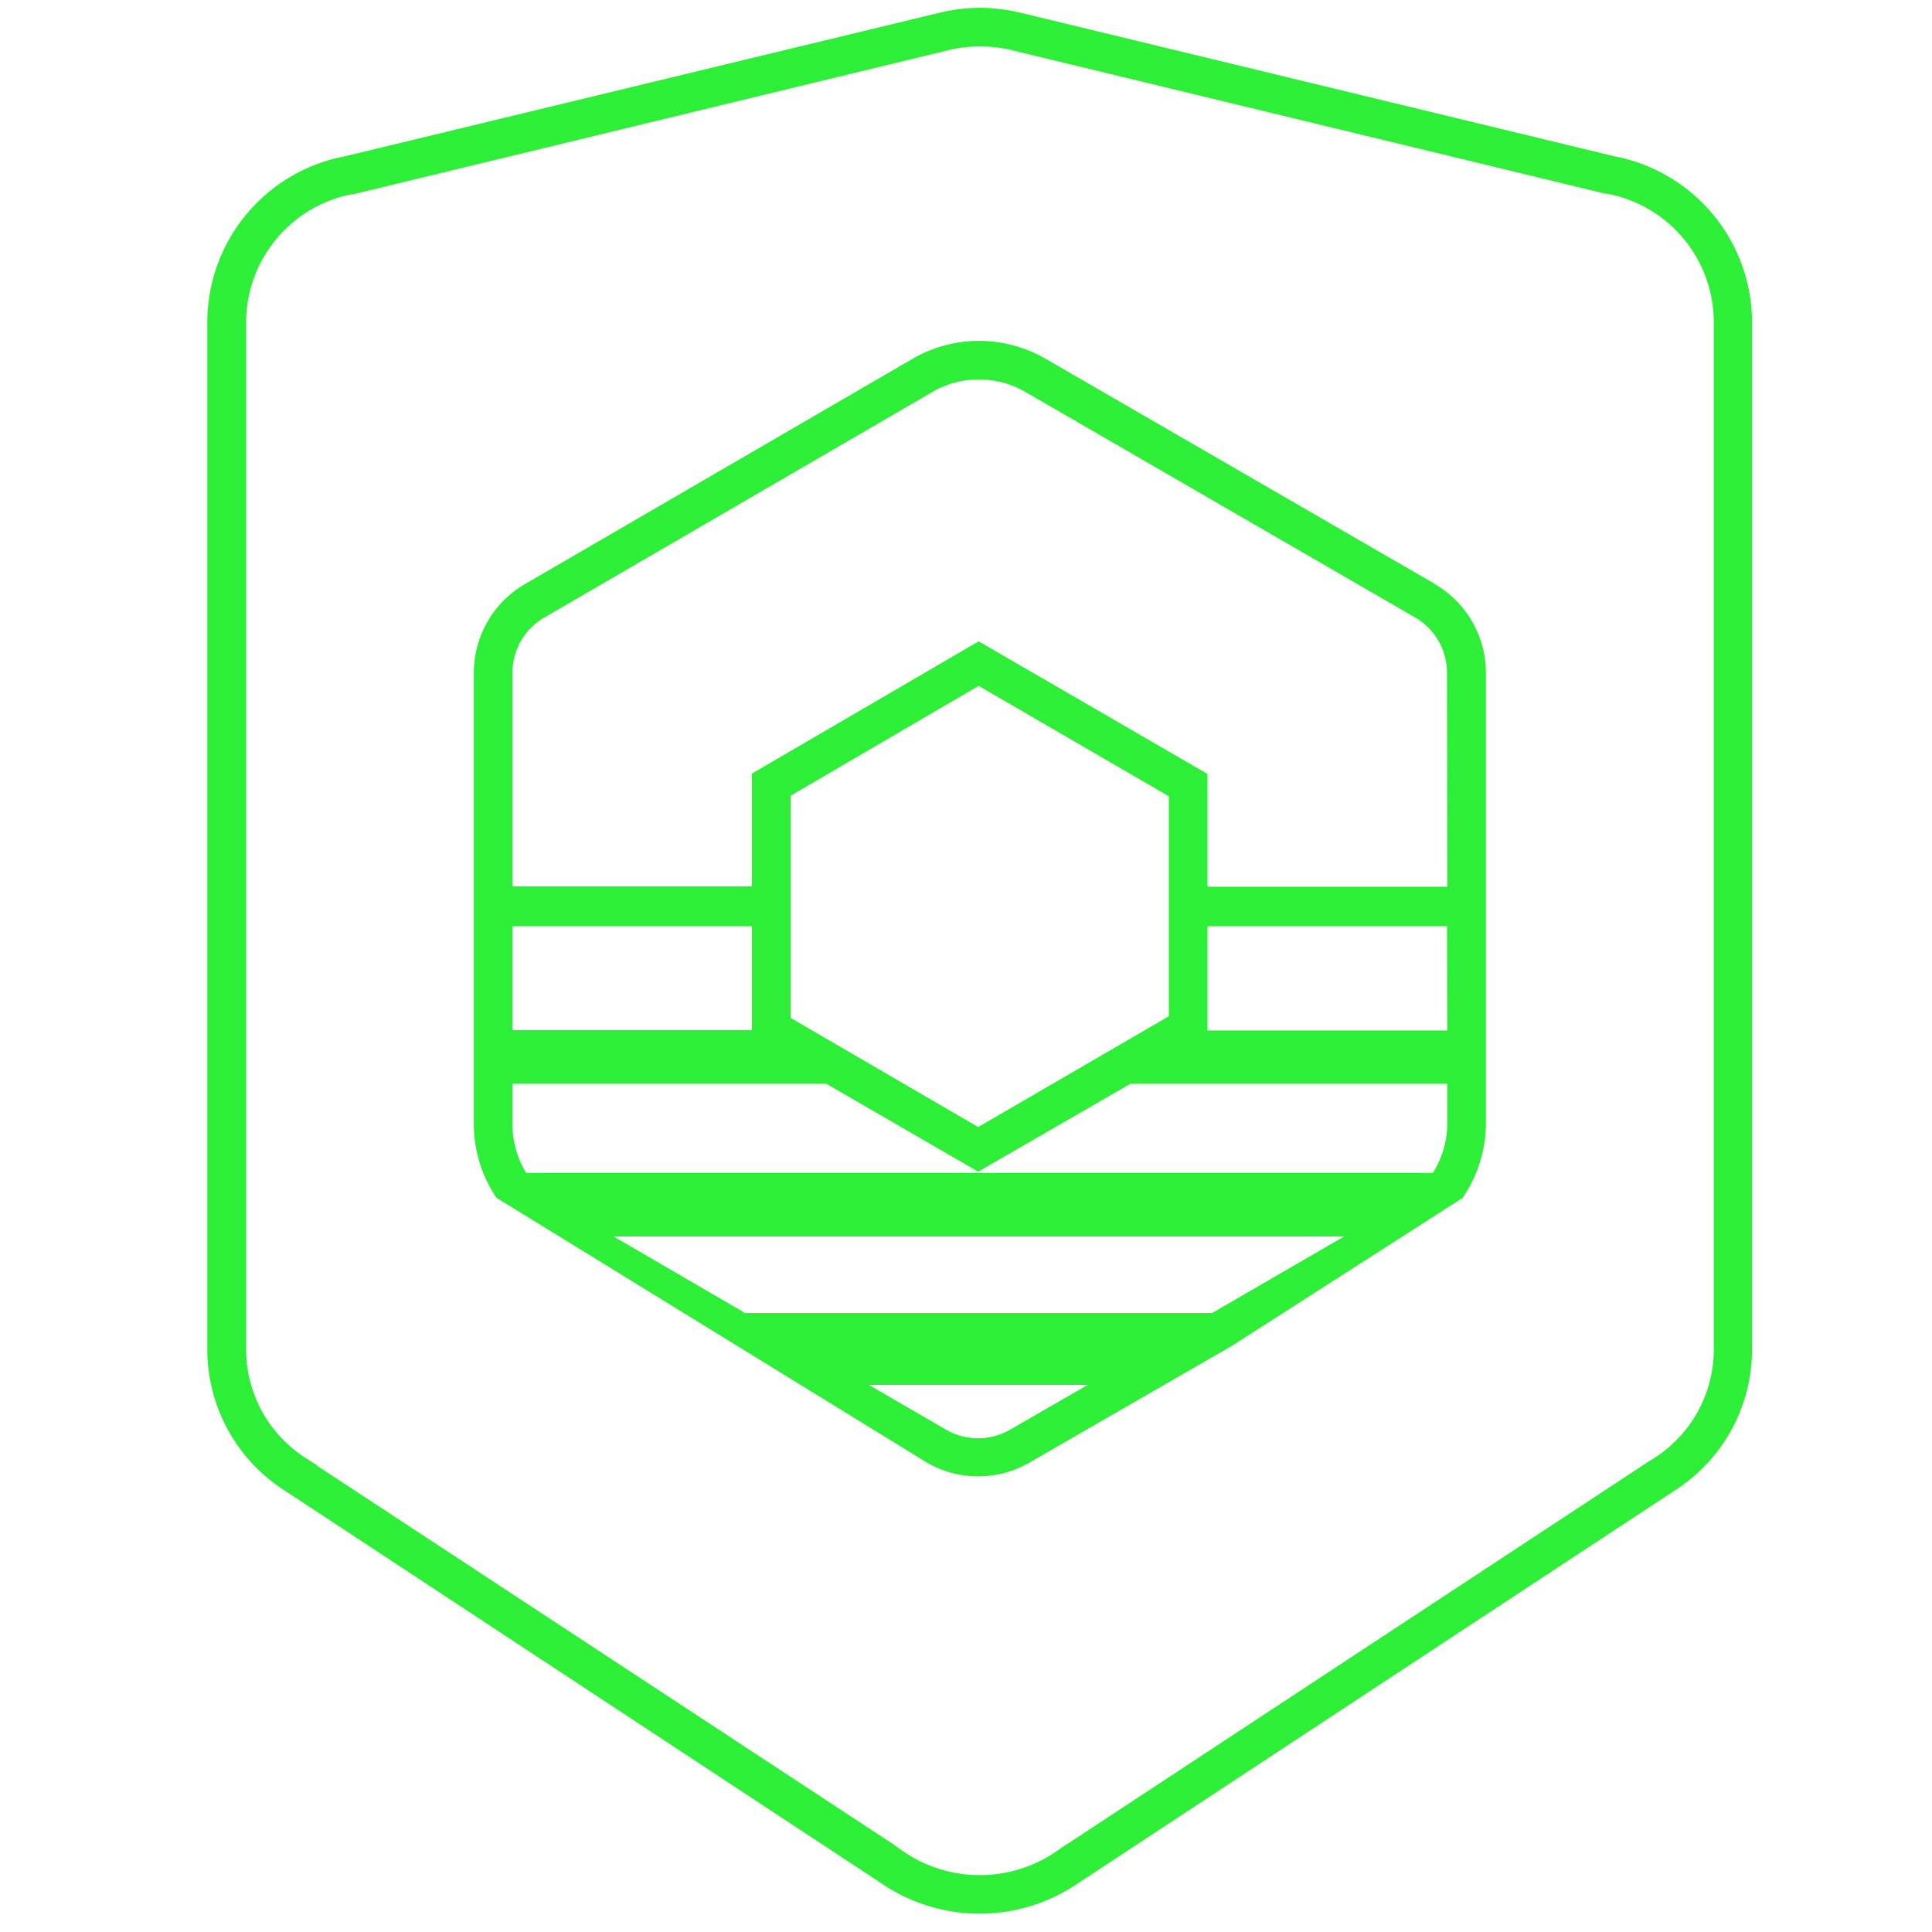 <svg xmlns="http://www.w3.org/2000/svg" viewBox="0 0 200 200"><defs><style>.a{fill:#2eef37;}</style></defs><title>threat-zero</title><path class="a" d="M101.44,4.81a14.08,14.08,0,0,1,3,.31l61.79,14.94.09,0h.09a13.55,13.55,0,0,1,11,13.17V139.74A13.33,13.33,0,0,1,171.14,151l-.65.41v0l-60,39.48h-.06l-1,.71a14,14,0,0,1-16,0l-1-.71h0L32.85,151.75l0-.05-1.1-.7a13.33,13.33,0,0,1-6.27-11.26V33.26a13.54,13.54,0,0,1,11-13.17h.09l.08,0L98.48,5.12a14,14,0,0,1,3-.31m0-4a18.12,18.12,0,0,0-3.86.42L35.74,16.17A17.51,17.51,0,0,0,21.46,33.26V139.74a17.33,17.33,0,0,0,8.12,14.63v0l61.57,40.53h0a18.06,18.06,0,0,0,20.53,0h0l61.57-40.53v0a17.34,17.34,0,0,0,8.12-14.63V33.26a17.53,17.53,0,0,0-14.29-17.09L105.28,1.23a18,18,0,0,0-3.84-.42Zm47.08,59.65L108.17,37.1a13.7,13.7,0,0,0-13.63,0L54.33,60.47a10.64,10.64,0,0,0-5.28,9.17v46.73a13.63,13.63,0,0,0,2,7.09l.32.52L95.94,151.4a10.56,10.56,0,0,0,5.32,1.43h0a10.6,10.6,0,0,0,5.3-1.42l21-12.11L151.42,124l.3-.48a13.63,13.63,0,0,0,2.1-7.2V69.64A10.64,10.64,0,0,0,148.52,60.46ZM53.05,95.88H77.84v10.75H53.05ZM104.56,148a6.61,6.61,0,0,1-6.62,0l-8-4.64h22.67Zm20.92-12.08H77.13L63.52,128h75.62Zm24.34-19.57a9.6,9.6,0,0,1-1.49,5.07H54.47a9.63,9.63,0,0,1-1.42-5v-4.23H85.54l15.72,9.1,15.76-9.1h32.8Zm-48.56.32L81.84,105.37v-23L101.31,71,121,82.43V105.2Zm48.56-10H125V95.88h24.79Zm0-14.88H125V80.12L101.31,66.39,77.84,80.08V91.75H53.05V69.64a6.6,6.6,0,0,1,3.29-5.71L96.56,40.55a9.52,9.52,0,0,1,4.77-1.27h0a9.61,9.61,0,0,1,4.81,1.29l40.35,23.35a6.61,6.61,0,0,1,3.3,5.72Z"/></svg>